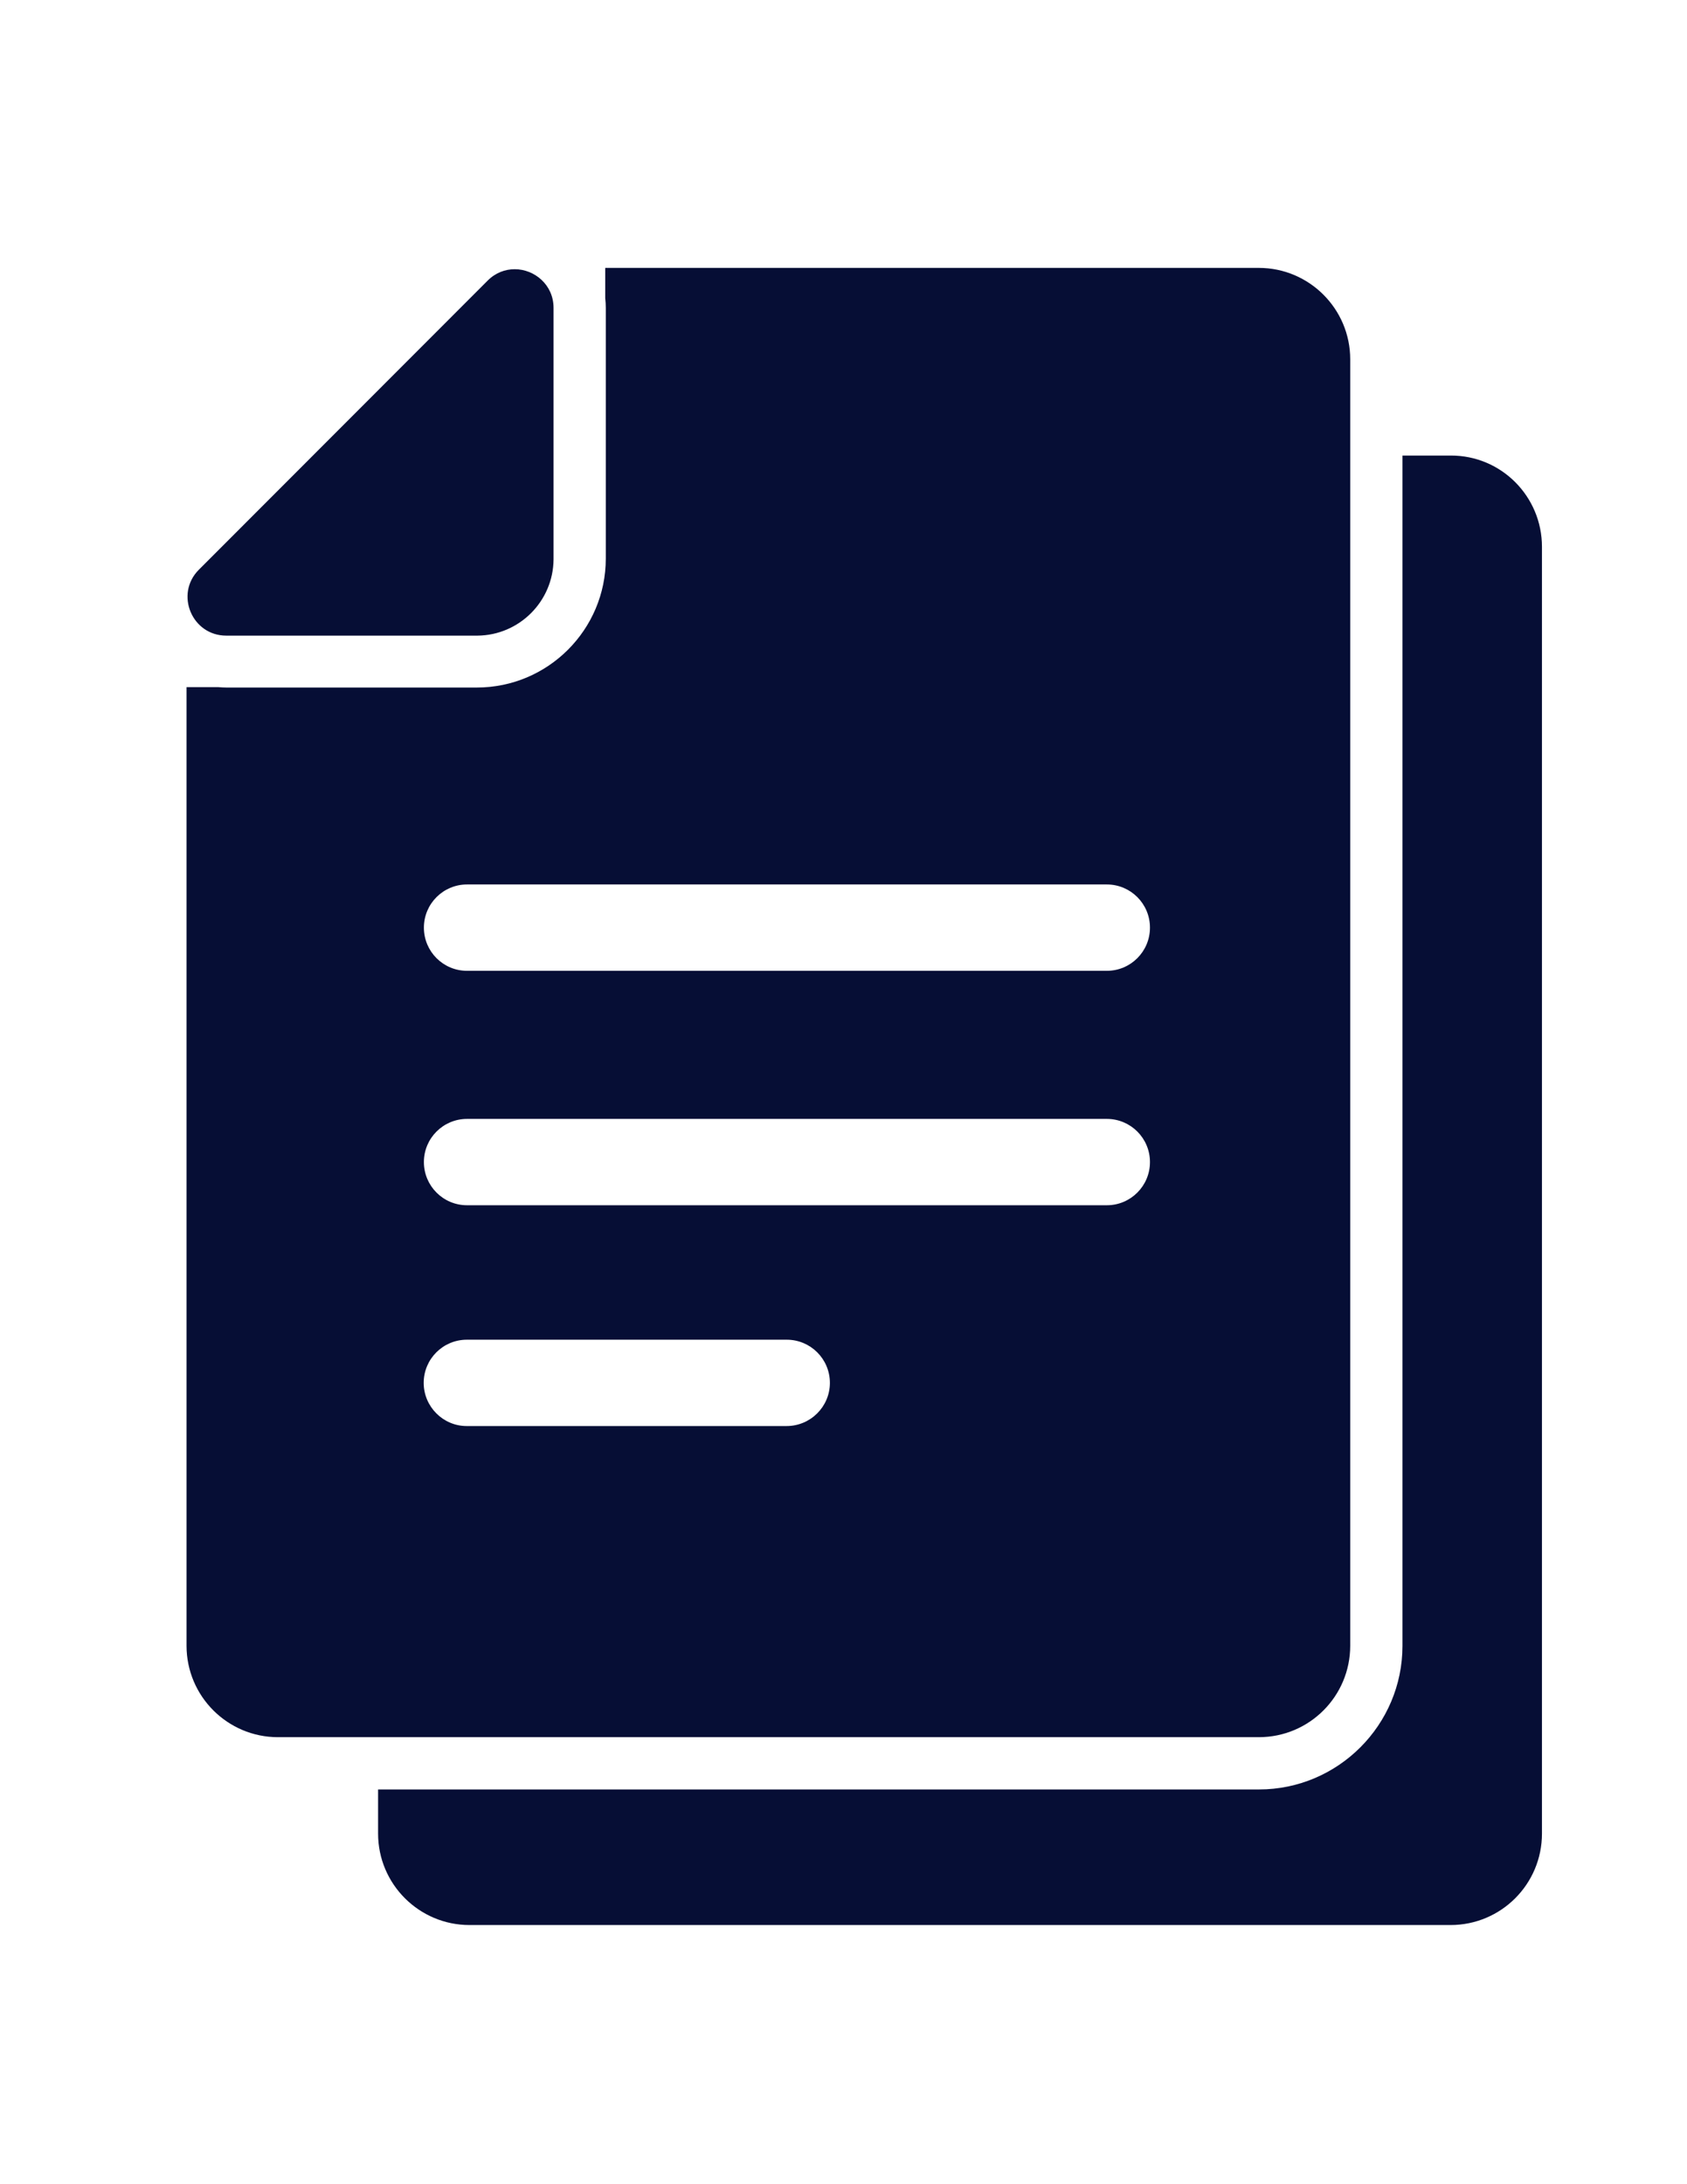 <?xml version="1.0" encoding="utf-8"?>
<!-- Generator: Adobe Illustrator 16.0.0, SVG Export Plug-In . SVG Version: 6.00 Build 0)  -->
<!DOCTYPE svg PUBLIC "-//W3C//DTD SVG 1.1//EN" "http://www.w3.org/Graphics/SVG/1.1/DTD/svg11.dtd">
<svg version="1.1" id="Capa_1" xmlns="http://www.w3.org/2000/svg" xmlns:xlink="http://www.w3.org/1999/xlink" x="0px" y="0px"
	 width="612px" height="792px" viewBox="0 0 612 792" enable-background="new 0 0 612 792" xml:space="preserve">
<title>man-in-glasses</title>
<path fill="#060E35" d="M526.287,165.185h-17.511v431.632c0,28.633-23.344,52.047-52.049,52.047H137.161v15.999
	c0,18.334,14.9,33.164,33.165,33.164h355.892c18.336,0,33.166-14.83,33.166-33.164V198.281
	C559.384,180.016,544.62,165.116,526.287,165.185L526.287,165.185z M456.661,629.911c18.333,0,33.165-14.831,33.165-33.166V130.302
	c0-18.333-14.899-33.165-33.165-33.165H219.56v10.986c0.137,1.168,0.206,2.335,0.206,3.503v90.912
	c0,25.75-20.943,46.762-46.761,46.762H82.091c-0.962,0-1.923-0.068-2.885-0.138H67.671v347.583c0,18.335,14.9,33.166,33.166,33.166
	H456.661z M169.433,320.711h232.09c8.65,0,15.655,7.004,15.655,15.656c0,8.651-7.005,15.656-15.655,15.656h-232.09
	c-8.651,0-15.655-7.004-15.655-15.656C153.777,327.715,160.782,320.711,169.433,320.711z M169.433,405.721h232.09
	c8.65,0,15.655,7.002,15.655,15.654c0,8.65-7.005,15.656-15.655,15.656h-232.09c-8.651,0-15.655-7.006-15.655-15.656
	C153.777,412.723,160.782,405.721,169.433,405.721z M153.708,501.438c0-8.652,7.005-15.654,15.657-15.654h116.043
	c8.652,0,15.655,7.002,15.655,15.654c0,8.653-7.071,15.656-15.723,15.656H169.296C160.782,517.094,153.708,510.091,153.708,501.438
	L153.708,501.438z M82.091,230.485h91.119c15.174-0.136,27.466-12.428,27.602-27.603v-91.256c0-8.378-6.935-14.008-14.076-14.008
	c-3.433,0-6.935,1.236-9.818,4.12L72.135,206.589C63.346,215.379,69.593,230.485,82.091,230.485L82.091,230.485z"/>
</svg>

